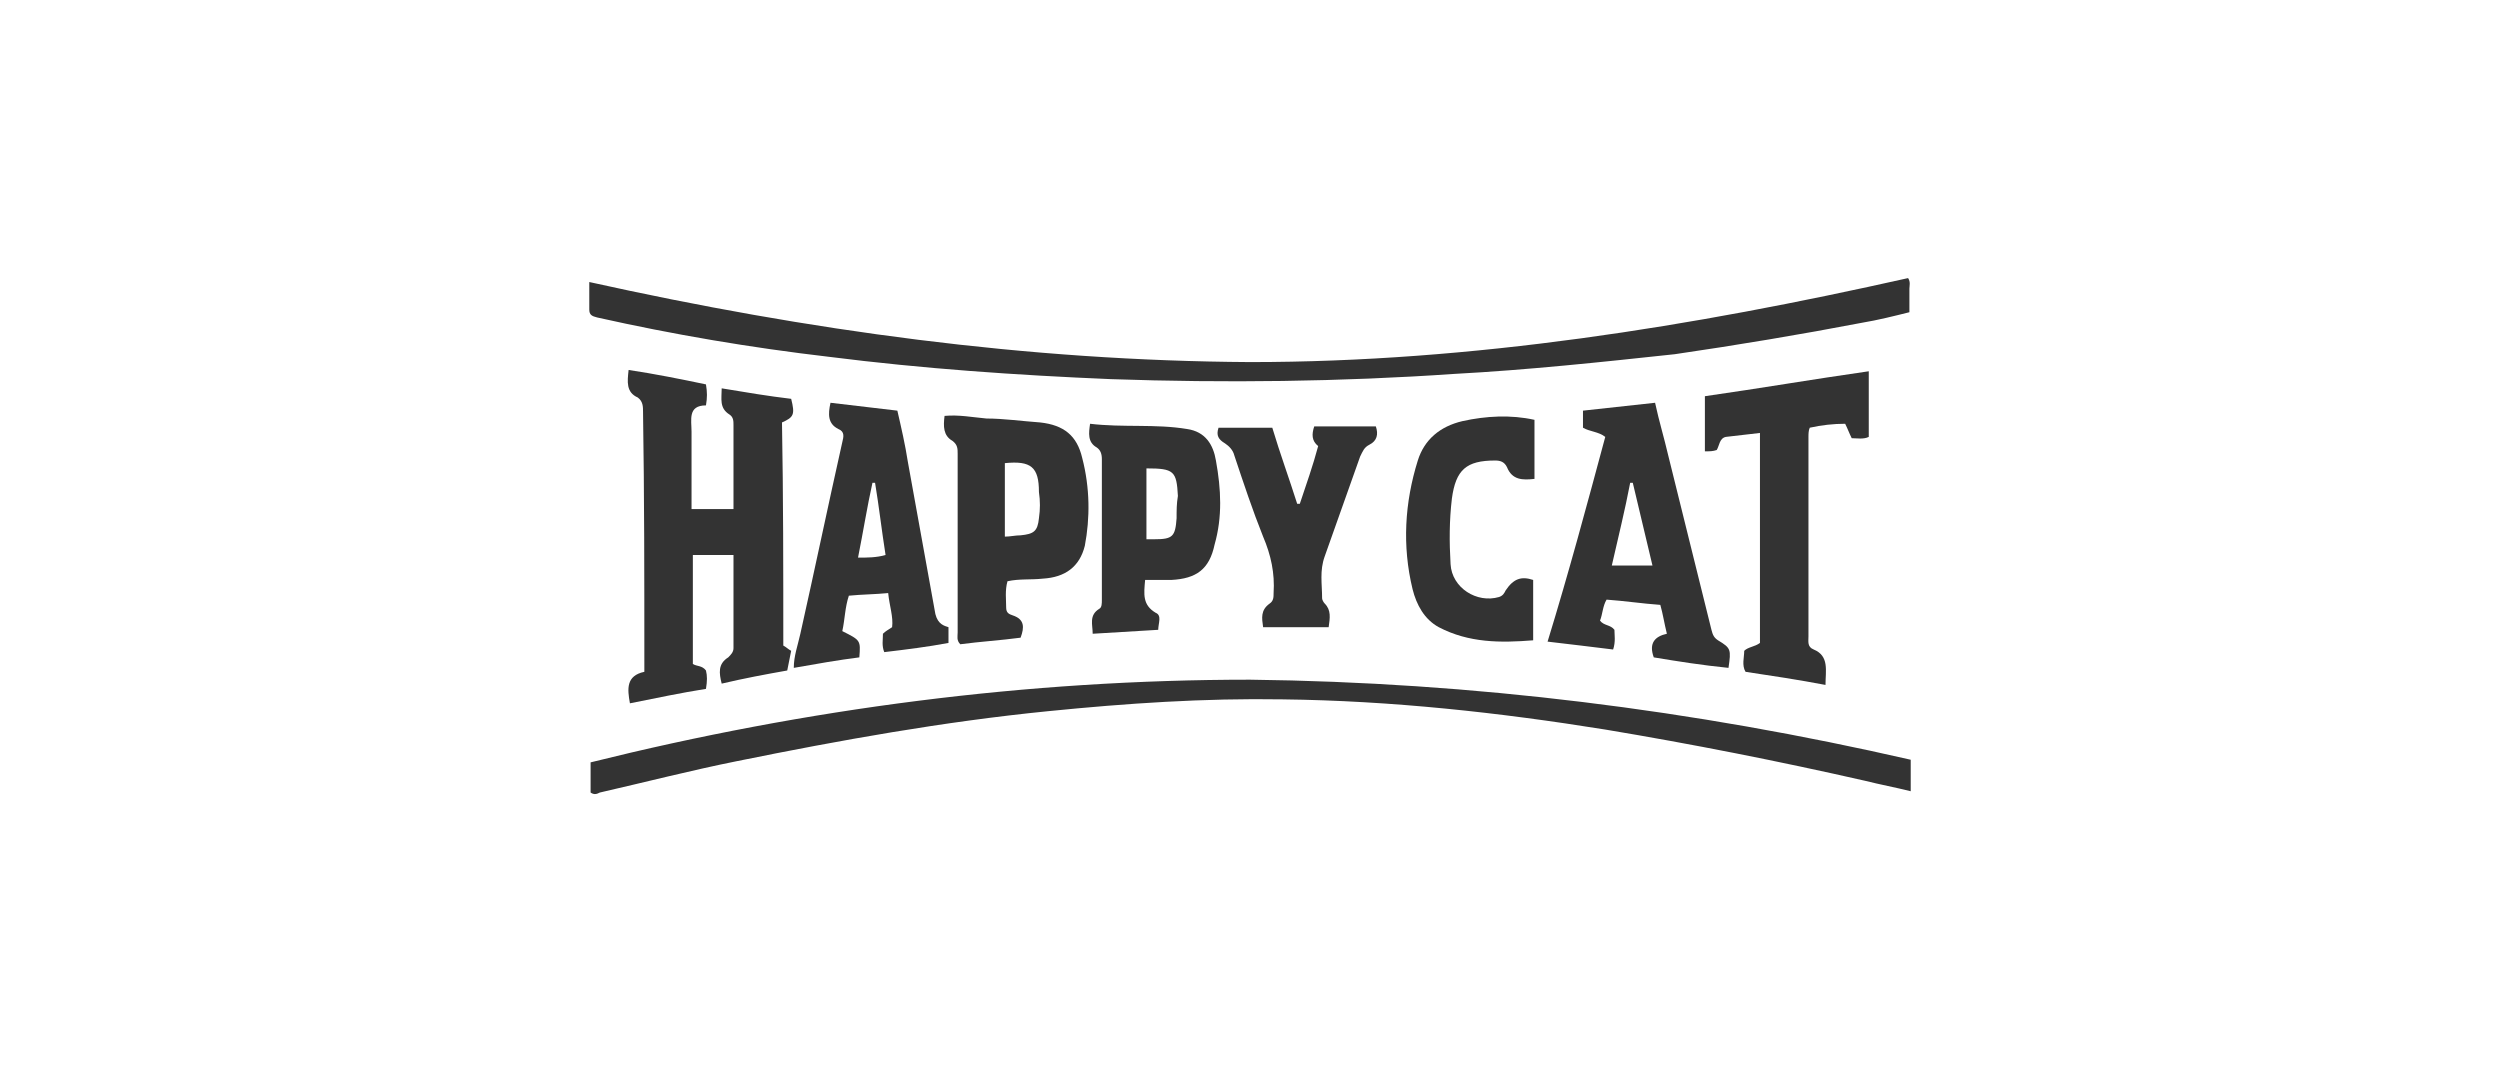 <svg width="700" height="300" viewBox="0 0 700 300" fill="none" xmlns="http://www.w3.org/2000/svg">
<path d="M165 78.968C226.3 92.565 287.599 101.016 350 101.384C412.401 101.384 473.701 91.462 534.266 77.866C535 78.968 534.633 80.071 534.633 80.806C534.633 83.01 534.633 84.848 534.633 87.42C530.228 88.523 525.824 89.625 521.419 90.36C504.167 93.667 486.548 96.607 468.929 99.179C448.373 101.384 427.818 103.589 407.262 104.691C375.328 106.896 343.026 107.263 311.091 106.161C284.663 105.059 258.234 103.221 232.173 99.914C210.149 97.342 188.492 93.667 167.202 88.89C165.734 88.523 165 88.155 165 86.685C165 84.113 165 81.908 165 78.968Z" fill="#333333"/>
<path d="M219.325 180.757C220.06 181.125 220.794 181.86 221.528 182.227C221.161 184.064 220.794 185.902 220.427 187.739C214.187 188.841 208.314 189.944 202.073 191.414C201.339 188.474 200.972 185.902 203.909 184.064C204.643 183.329 205.377 182.595 205.377 181.492C205.377 172.673 205.377 164.221 205.377 155.402C201.706 155.402 198.036 155.402 193.998 155.402C193.998 165.323 193.998 175.613 193.998 185.902C195.099 186.637 196.568 186.269 197.669 187.739C198.036 189.209 198.036 190.679 197.669 192.884C190.694 193.986 183.72 195.456 176.379 196.926C175.645 192.884 175.278 189.209 180.417 188.107C180.417 187.004 180.417 186.269 180.417 185.534C180.417 162.016 180.417 138.866 180.05 115.348C180.05 113.878 180.05 112.408 178.581 111.306C175.278 109.836 175.645 106.896 176.012 103.589C183.353 104.691 190.694 106.161 197.669 107.631C198.036 109.836 198.036 111.306 197.669 113.51C192.53 113.51 193.631 117.553 193.631 120.86C193.631 127.842 193.631 135.191 193.631 142.54C197.669 142.54 201.339 142.54 205.377 142.54C205.377 138.498 205.377 134.456 205.377 130.414C205.377 126.739 205.377 122.697 205.377 119.022C205.377 117.92 205.377 116.818 204.276 116.083C201.339 114.245 202.073 111.673 202.073 108.733C208.681 109.836 215.288 110.938 221.528 111.673C222.629 116.083 222.262 116.818 218.958 118.287C219.325 138.866 219.325 159.811 219.325 180.757Z" fill="#333333"/>
<path d="M535 212.727C535 215.667 535 218.606 535 221.546C530.596 220.444 526.558 219.709 522.153 218.606C497.927 213.094 473.701 208.317 449.475 204.275C419.742 199.498 389.643 196.191 359.177 195.823C337.153 195.456 315.496 196.926 293.472 199.131C264.107 202.07 235.476 207.215 206.478 213.094C193.631 215.667 180.784 218.974 167.937 221.914C167.203 222.281 166.468 222.649 165.367 221.914C165.367 219.341 165.367 216.402 165.367 213.462C225.933 198.396 287.599 190.311 350 190.311C412.401 191.046 474.068 198.763 535 212.727Z" fill="#333333"/>
<path d="M511.141 191.781C503.433 190.311 496.091 189.209 488.75 188.107C487.649 186.269 488.383 184.064 488.383 182.227C489.484 181.125 491.32 181.125 492.788 180.022C492.788 160.546 492.788 141.071 492.788 121.227C489.484 121.595 486.548 121.962 483.244 122.33C481.409 122.697 481.409 124.902 480.675 126.004C479.573 126.372 478.839 126.372 477.371 126.372C477.371 121.227 477.371 116.083 477.371 110.938C492.788 108.733 507.837 106.161 523.254 103.956C523.254 110.203 523.254 116.083 523.254 122.33C521.786 123.065 519.951 122.697 518.482 122.697C517.748 121.227 517.381 120.125 516.647 118.655C513.343 118.655 510.04 119.023 506.736 119.757C506.369 120.492 506.369 121.595 506.369 122.33C506.369 141.071 506.369 159.812 506.369 178.185C506.369 179.655 506.002 181.125 507.837 181.86C512.242 183.697 511.141 187.739 511.141 191.781Z" fill="#333333"/>
<path d="M429.286 162.384C429.286 167.896 429.286 173.408 429.286 179.287C420.109 180.022 411.3 180.022 402.857 175.613C398.82 173.408 396.617 169.366 395.516 164.956C392.58 152.83 393.314 140.703 396.984 128.944C398.82 123.065 403.224 119.39 409.464 117.92C416.072 116.45 423.046 116.083 429.653 117.553C429.653 123.065 429.653 128.577 429.653 134.089C426.349 134.456 423.413 134.456 421.945 130.781C421.211 129.312 420.109 128.944 418.641 128.944C410.566 128.944 407.629 131.516 406.528 139.601C405.794 145.848 405.794 151.727 406.161 157.974C406.528 164.589 413.502 168.998 419.742 167.161C420.843 166.793 421.211 166.058 421.578 165.323C423.78 162.016 425.982 161.281 429.286 162.384Z" fill="#333333"/>
<path d="M372.024 175.613C365.784 175.613 359.911 175.613 353.671 175.613C353.304 173.04 352.937 170.836 355.506 168.998C356.607 168.263 356.607 167.161 356.607 166.059C356.974 160.547 355.873 155.402 353.671 150.257C350.734 142.908 348.165 135.191 345.595 127.474C345.228 126.004 344.127 124.902 343.026 124.167C341.19 123.065 340.456 121.962 341.19 119.757C345.962 119.757 351.101 119.757 356.24 119.757C358.442 127.107 361.012 134.089 363.214 141.071C363.581 141.071 363.581 141.071 363.948 141.071C365.784 135.559 367.619 130.414 369.087 124.902C367.252 123.432 367.252 121.595 367.986 119.39C373.859 119.39 379.365 119.39 385.238 119.39C385.972 121.595 385.605 123.432 383.403 124.535C381.935 125.27 381.568 126.372 380.833 127.842C377.53 137.029 374.226 146.583 370.923 155.769C369.454 159.812 370.189 163.486 370.189 167.528C370.189 167.896 370.556 168.631 370.923 168.998C372.758 170.836 372.391 173.04 372.024 175.613Z" fill="#333333"/>
<path d="M451.309 158.342C453.145 150.257 454.98 142.908 456.448 135.191C456.815 135.191 456.815 135.191 457.182 135.191C459.018 142.908 460.853 150.625 462.688 158.342C459.018 158.342 455.347 158.342 451.309 158.342ZM481.042 179.287C479.94 178.552 479.573 177.817 479.206 176.347C475.169 160.179 471.131 143.643 467.093 127.474C465.992 122.697 464.524 117.92 463.422 112.775C456.448 113.51 449.841 114.245 443.234 114.98C443.234 116.818 443.234 118.287 443.234 119.757C445.069 120.86 447.639 120.86 449.474 122.33C444.335 141.438 439.196 160.546 433.323 179.655C439.563 180.39 445.803 181.125 451.676 181.86C452.411 179.655 452.043 177.817 452.043 176.347C450.942 174.878 449.107 175.245 448.006 173.775C448.74 171.938 448.74 169.733 449.841 167.896C454.98 168.263 459.752 168.998 464.891 169.366C465.625 171.938 465.992 174.51 466.726 177.45C463.422 178.185 461.587 180.022 463.055 184.064C469.663 185.167 476.637 186.269 483.978 187.004C484.712 181.86 484.712 181.492 481.042 179.287Z" fill="#333333"/>
<path d="M240.248 156.137C241.717 148.787 242.818 141.805 244.286 135.191C244.653 135.191 244.653 135.191 245.02 135.191C246.121 141.805 246.855 148.42 247.957 155.402C245.387 156.137 242.818 156.137 240.248 156.137ZM261.905 171.938C259.336 157.607 256.766 143.643 254.197 129.311C253.463 124.534 252.361 119.757 251.26 114.98C245.02 114.245 238.78 113.51 232.54 112.775C231.806 116.083 231.806 118.655 234.742 120.125C236.578 120.86 236.211 122.33 235.844 123.799C231.806 141.805 228.135 159.444 224.098 177.45C223.363 180.757 222.262 183.697 222.262 187.004C228.502 185.902 234.742 184.799 240.615 184.064C240.982 179.287 240.982 179.287 235.844 176.715C236.578 173.408 236.578 170.101 237.679 166.793C241.35 166.426 245.02 166.426 248.691 166.058C249.058 169.733 250.159 172.673 249.792 175.613C248.691 176.347 247.957 176.715 247.223 177.45C247.223 179.287 246.855 180.757 247.59 182.594C253.83 181.86 259.703 181.125 265.576 180.022C265.576 178.185 265.576 177.082 265.576 175.613C264.475 175.245 262.639 174.878 261.905 171.938Z" fill="#333333"/>
<path d="M290.903 145.113C290.536 148.787 289.435 149.522 285.764 149.89C284.296 149.89 282.828 150.257 281.359 150.257C281.359 143.275 281.359 136.293 281.359 129.679C288.701 128.944 290.903 130.781 290.903 137.763C291.27 140.335 291.27 142.54 290.903 145.113ZM303.016 128.209C301.548 121.962 297.877 119.022 291.27 118.287C286.131 117.92 280.992 117.185 276.221 117.185C272.183 116.817 268.512 116.083 264.475 116.45C264.107 119.39 264.107 121.962 266.677 123.432C268.145 124.534 268.145 125.637 268.145 127.107C268.145 143.643 268.145 160.179 268.145 177.082C268.145 178.185 267.778 179.287 268.879 180.39C274.385 179.655 280.258 179.287 285.764 178.552C286.865 175.612 286.865 173.408 283.562 172.305C282.461 171.938 281.727 171.57 281.727 170.1C281.727 167.896 281.359 165.323 282.094 162.751C285.397 162.016 288.701 162.384 292.004 162.016C298.244 161.649 302.282 158.709 303.75 152.829C305.219 145.113 305.219 136.661 303.016 128.209Z" fill="#333333"/>
<path d="M329.445 145.113C329.078 150.257 328.344 150.992 323.205 150.992C322.471 150.992 321.736 150.992 321.002 150.992C321.002 144.378 321.002 137.763 321.002 131.149C328.711 131.149 329.445 131.884 329.812 138.866C329.445 141.071 329.445 142.908 329.445 145.113ZM340.457 128.944C339.723 124.535 337.52 120.86 332.381 120.125C323.572 118.655 314.395 119.757 305.219 118.655C304.851 121.227 304.484 123.8 307.054 125.269C308.155 126.004 308.522 127.107 308.522 128.577C308.522 141.806 308.522 154.667 308.522 167.896C308.522 168.998 308.522 170.101 307.788 170.468C304.851 172.305 305.953 174.878 305.953 177.45C312.193 177.083 318.066 176.715 324.306 176.348C324.306 174.51 325.407 172.305 323.572 171.571C319.901 169.366 320.268 166.426 320.635 162.384C323.205 162.384 325.407 162.384 327.976 162.384C334.951 162.016 338.621 159.444 340.09 152.462C342.292 144.745 341.925 137.028 340.457 128.944Z" fill="#333333"/>
</svg>
